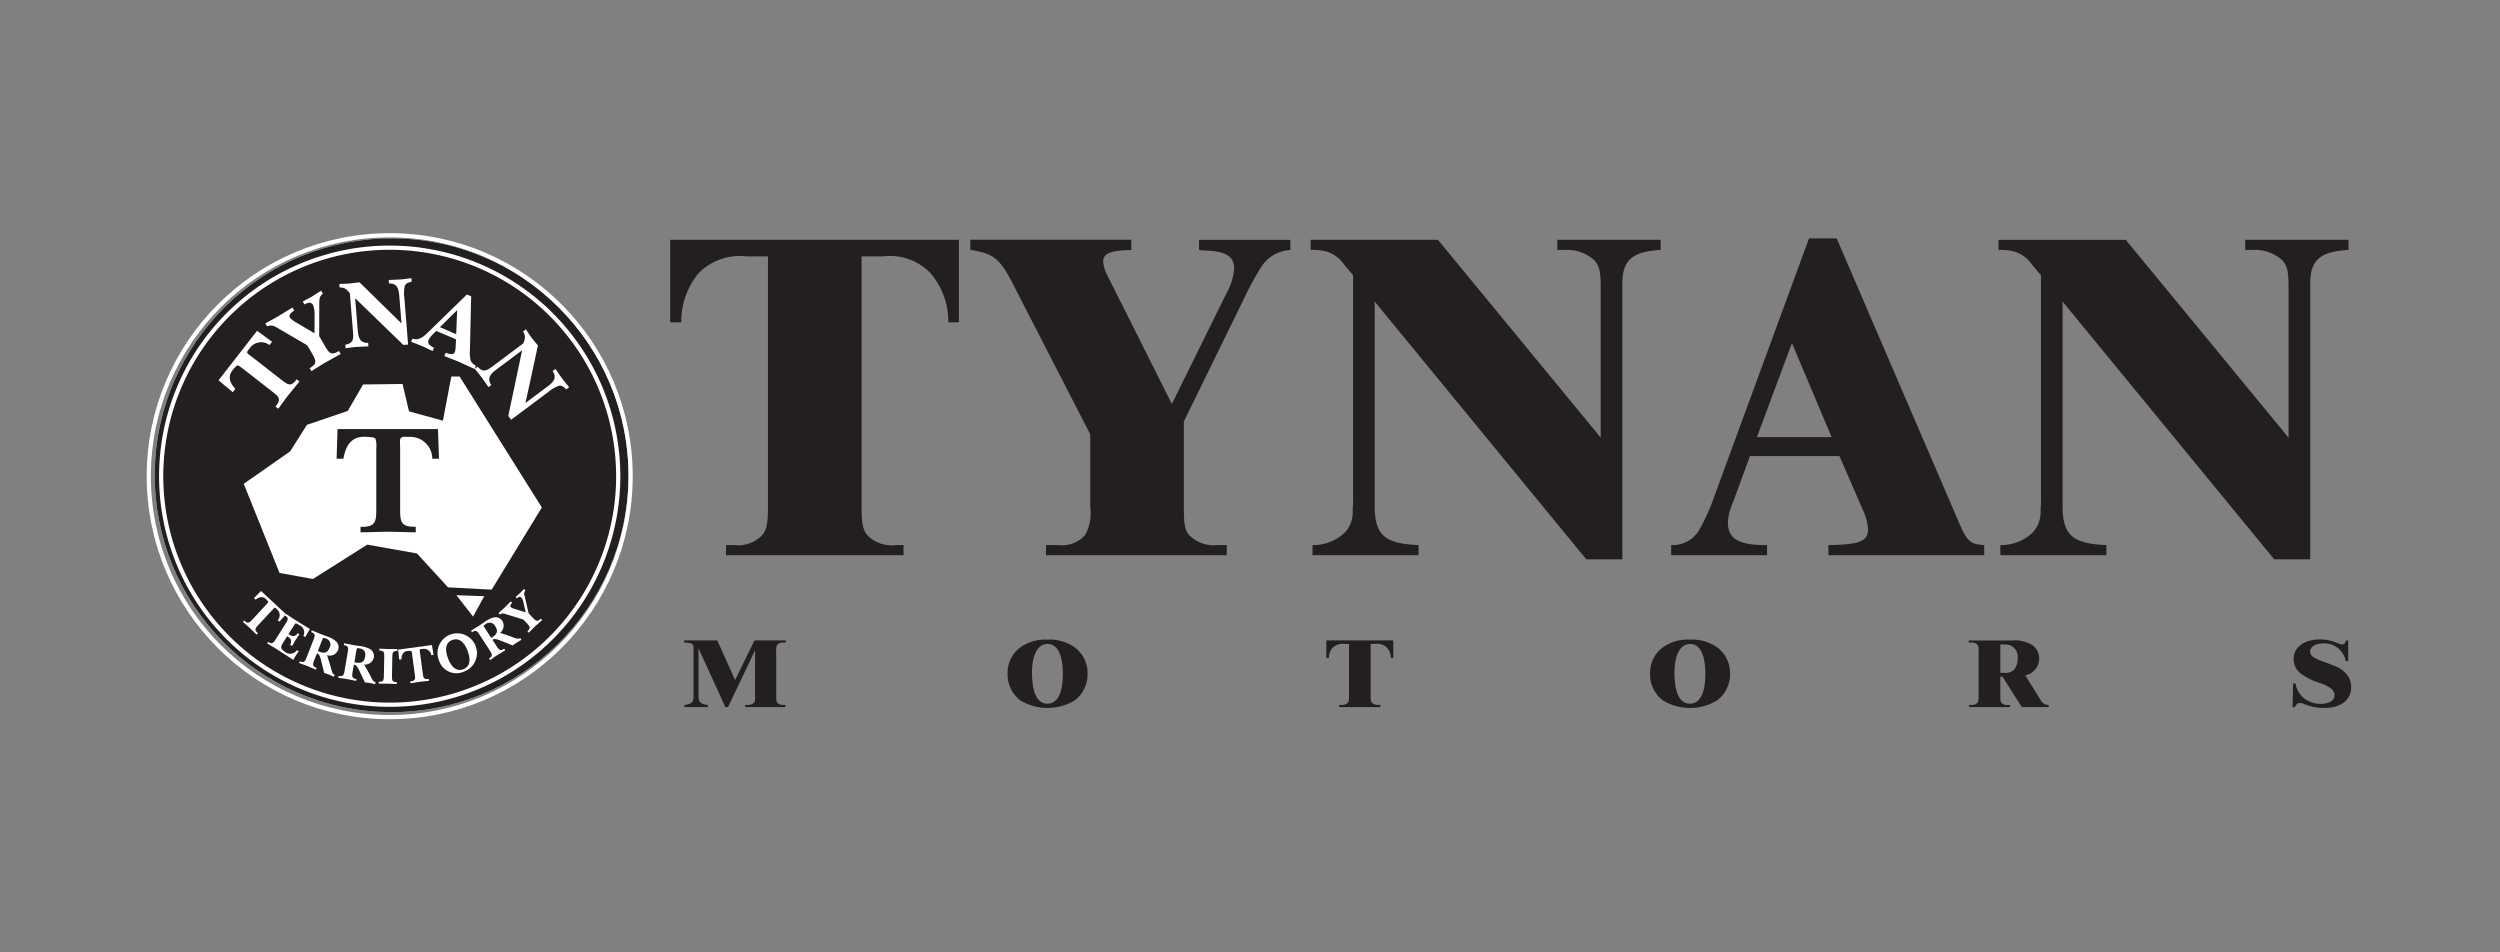 <svg xmlns="http://www.w3.org/2000/svg" xmlns:xlink="http://www.w3.org/1999/xlink" viewBox="0 0 168 64"><rect x="0" y="0" width="168" height="64" fill="#808080" stroke="none"/><defs><style>.a,.i{fill:none;}.b{clip-path:url(#a);}.c{fill:#bd10e0;opacity:0;}.d,.g{fill:#231f20;}.e,.f,.h{fill:#fff;}.e,.g,.i{stroke:#fff;}.e,.f{stroke-width:1.128px;}.f{stroke:#231f20;}.g,.i{stroke-width:0.282px;}</style><clipPath id="a"><rect class="a" x="5" y="5" width="158" height="54"/></clipPath></defs><title>tynan-pos</title><g class="b"><g class="b"><rect class="c" width="168" height="64"/></g></g><path class="d" d="M60.717,37.31H48.787v-.681h.527a2.258,2.258,0,0,0,1.921-.683c.279-.34.372-.774.372-1.859V17.23H50.182a3.891,3.891,0,0,0-3.254,1.147,5.088,5.088,0,0,0-1.147,3.284h-.743V16.115h19.4v5.546h-.713a4.971,4.971,0,0,0-1.177-3.284,3.773,3.773,0,0,0-3.224-1.147H57.9V34.087c0,1.085.092,1.519.371,1.859a2.259,2.259,0,0,0,1.921.683h.527Z"/><path class="d" d="M79.555,28.323v5.764c0,1.085.062,1.519.34,1.859a2.339,2.339,0,0,0,1.921.683h.621v.681H70.29v-.681h.867a2.042,2.042,0,0,0,1.766-.683,3,3,0,0,0,.341-1.859v-4.9l-5.051-9.823c-.992-1.983-1.394-2.324-3.006-2.571v-.682H76.022V16.8c-1.394.031-1.89.216-1.89.8a2.81,2.81,0,0,0,.372,1.084l4.245,8.46,3.656-7.406a3.955,3.955,0,0,0,.527-1.7c0-.837-.589-1.178-2.076-1.208l-.279-.031v-.682h6.136V16.8a2.482,2.482,0,0,0-1.984,1.177c-.248.4-.681,1.147-.991,1.8Z"/><path class="d" d="M106.6,37.588,92.38,20.267V33.994c0,1.952.651,2.542,2.944,2.635v.681H88.2v-.681a3.074,3.074,0,0,0,2.2-.868,2.039,2.039,0,0,0,.495-1.549,3.305,3.305,0,0,0,.032-.651V18.5l-.62-.744a2.206,2.206,0,0,0-1.116-.837,3.59,3.59,0,0,0-1.116-.123v-.682h8.553l10.939,13.293V19.337c0-1.115-.093-1.487-.435-1.859a2.793,2.793,0,0,0-2.044-.681h-.434v-.682h6.941V16.8c-1.89.093-2.572.681-2.572,2.23V37.588Z"/><path class="d" d="M133.341,37.31H122.868v-.681c2.107-.032,2.664-.248,2.664-1.086a3.8,3.8,0,0,0-.372-1.331l-1.549-3.565H117.6l-1.176,3.192a3.636,3.636,0,0,0-.31,1.271c0,1.053.681,1.487,2.323,1.519h.31v.681H112.3v-.681a2.057,2.057,0,0,0,1.89-1.023,12.892,12.892,0,0,0,.993-2.2l6.382-17.385h1.86l8.149,18.934c.62,1.456.805,1.611,1.766,1.674Zm-10.256-7.933-2.666-6.321-2.355,6.321Z"/><path class="d" d="M152.829,37.588,138.606,20.267V33.994c0,1.952.65,2.542,2.944,2.635v.681h-7.128v-.681a3.076,3.076,0,0,0,2.2-.868,2.043,2.043,0,0,0,.5-1.549,3.523,3.523,0,0,0,.03-.651V18.5l-.62-.744a2.2,2.2,0,0,0-1.115-.837A3.59,3.59,0,0,0,134.3,16.8v-.682h8.553l10.938,13.293V19.337c0-1.115-.092-1.487-.433-1.859a2.8,2.8,0,0,0-2.046-.681h-.433v-.682h6.941V16.8c-1.89.093-2.572.681-2.572,2.23V37.588Z"/><path class="d" d="M48.922,47.516h-.18l-1.8-3.949v3.267c0,.347.18.5.626.538v.144H45.993v-.144c.446-.04.612-.178.612-.538V43.567c0-.23-.05-.3-.223-.341a1.565,1.565,0,0,0-.41-.047v-.143H48.2L49.4,45.7l1.3-2.666h2.108v.143h-.159a.491.491,0,0,0-.41.145.6.6,0,0,0-.078.393v3.117c0,.23.021.321.078.393a.488.488,0,0,0,.41.145h.13v.144h-2.7v-.144h.144a.556.556,0,0,0,.439-.145c.065-.072.079-.163.079-.393V43.7Z"/><path class="d" d="M72.215,47.07a3.534,3.534,0,0,1-3.641,0,2.2,2.2,0,0,1-.864-1.827,2.118,2.118,0,0,1,.864-1.743,2.865,2.865,0,0,1,1.82-.517,2.9,2.9,0,0,1,1.821.517,2.134,2.134,0,0,1,.87,1.743A2.213,2.213,0,0,1,72.215,47.07ZM71.423,45.2c-.021-1.251-.381-1.927-1.029-1.927s-1.043.715-1.043,1.927c0,1.388.36,2.088,1.043,2.088.662,0,1.029-.714,1.029-2Z"/><path class="d" d="M92.765,47.516H90v-.144h.122a.55.55,0,0,0,.446-.145c.065-.072.086-.163.086-.393V43.271h-.33a.964.964,0,0,0-.757.242,1.025,1.025,0,0,0-.265.7h-.172V43.036h4.5v1.172h-.165a1,1,0,0,0-.273-.7.927.927,0,0,0-.748-.242H92.11v3.563c0,.23.022.321.086.393a.554.554,0,0,0,.447.145h.122Z"/><path class="d" d="M115.389,47.07a3.532,3.532,0,0,1-3.64,0,2.2,2.2,0,0,1-.865-1.827,2.116,2.116,0,0,1,.865-1.743,2.862,2.862,0,0,1,1.819-.517,2.9,2.9,0,0,1,1.821.517,2.134,2.134,0,0,1,.87,1.743A2.213,2.213,0,0,1,115.389,47.07ZM114.6,45.2c-.021-1.251-.381-1.927-1.029-1.927s-1.044.715-1.044,1.927c0,1.388.36,2.088,1.044,2.088.661,0,1.029-.714,1.029-2Z"/><path class="d" d="M135.861,47.516l-1.288-2.043h-.151v1.361c0,.23.013.321.078.393a.481.481,0,0,0,.412.145h.165v.144h-2.75v-.144h.144a.5.5,0,0,0,.411-.145c.057-.072.079-.163.079-.393V43.717a.6.6,0,0,0-.079-.393.492.492,0,0,0-.411-.145H132.3v-.138h2.857a2.309,2.309,0,0,1,1.4.3,1.072,1.072,0,0,1,.475.9,1.146,1.146,0,0,1-.936,1.14l1.044,1.676a.585.585,0,0,0,.532.315v.144Zm-1.439-2.3h.237a.837.837,0,0,0,.72-.249,1.192,1.192,0,0,0,.207-.727.825.825,0,0,0-.573-.9,1.433,1.433,0,0,0-.311-.033h-.28Z"/><path class="d" d="M154.059,47.516l.037-1.585h.164a1.656,1.656,0,0,0,.555.981,1.8,1.8,0,0,0,1.107.387c.59,0,.957-.215.957-.563a.555.555,0,0,0-.222-.458,2.457,2.457,0,0,0-.742-.373,4.3,4.3,0,0,1-1.323-.656,1.24,1.24,0,0,1-.461-.942c0-.813.691-1.337,1.778-1.337a2.771,2.771,0,0,1,1.057.2l.224.084a.543.543,0,0,0,.208.046c.151,0,.224-.071.237-.261h.165v1.388h-.165a1.456,1.456,0,0,0-1.547-1.186c-.482,0-.849.224-.849.531a.466.466,0,0,0,.238.393,3.886,3.886,0,0,0,.748.334c.942.347,1.065.406,1.374.708a1.31,1.31,0,0,1,.4.949c0,.879-.676,1.415-1.777,1.415a3.4,3.4,0,0,1-1.359-.249.714.714,0,0,0-.3-.078c-.159,0-.266.085-.347.275Z"/><circle class="e" cx="26.318" cy="31.937" r="15.356" transform="translate(-1.209 1.036) rotate(-2.204)"/><circle class="f" cx="26.318" cy="31.937" r="15.356" transform="translate(-1.209 1.036) rotate(-2.204)"/><path class="g" d="M41.545,32A15.357,15.357,0,1,1,26.188,16.644,15.357,15.357,0,0,1,41.545,32Z"/><path class="h" d="M18.283,22.967l-.173.223a.923.923,0,0,0-1.311.191c-.129.165-.2.225-.186.313.027.1.151.158.322.29L18.884,25.5c.46.358.658.53,1.054-.01l.186.145c-.243.3-.491.6-.733.9s-.46.622-.692.931l-.186-.145c.426-.515.215-.671-.245-1.029l-1.949-1.518c-.186-.145-.294-.22-.345-.218-.069,0-.151.1-.274.235-.436.475-.269.911.116,1.344l-.173.222-.958-.8,2.592-3.329Z"/><path class="h" d="M21.806,23.2c.285.486.416.735.972.387l.119.2c-.36.2-.717.4-1.076.6-.3.181-.6.371-.891.552l-.119-.2c.562-.322.4-.541.131-1.033l-.292-.5-2-1.168c-.3-.165-.367-.21-.7-.106l-.12-.2c.286-.16.581-.318.867-.478.319-.194.635-.394.953-.589l.12.2c-.146.1-.408.277-.282.492a1.816,1.816,0,0,0,.479.35l1.165.692.009-1.228a1.834,1.834,0,0,0-.1-.669c-.143-.243-.381-.157-.579-.041l-.119-.2c.2-.107.389-.205.584-.312.217-.135.437-.279.654-.414l.119.2c-.241.172-.246.395-.243.674l-.008,2.176Z"/><path class="h" d="M23.867,20.042l.162,2.018c.04.5.081,1.005.71.981l.019.235c-.262.015-.531.023-.792.038s-.5.059-.743.086l-.019-.235c.538-.1.556-.368.519-.831l-.212-2.625c-.232-.277-.327-.388-.688-.392l-.019-.235c.209-.01.413-.014.622-.023.248-.027.488-.06.736-.086l2.819,2.764L26.841,20c-.04-.5-.078-.973-.7-.95l-.019-.235c.249-.013.5-.02.747-.033s.521-.062.781-.089l.019.234c-.18.048-.387.091-.464.275a2.2,2.2,0,0,0-.034.811l.253,3.141-.32.025Z"/><path class="h" d="M29.17,22.382a1.827,1.827,0,0,0-.361.444c-.126.295.143.432.358.545l-.093.217c-.25-.114-.5-.234-.748-.349-.232-.092-.466-.178-.7-.27l.093-.216c.5.2.918-.3,1.235-.605l2.419-2.357.289.124-.084,3.627a2.36,2.36,0,0,0,.057.716.822.822,0,0,0,.348.319l-.093.218c-.359-.161-.715-.328-1.074-.489-.315-.128-.64-.252-.956-.381l.093-.216c.191.053.5.2.616-.057a1.748,1.748,0,0,0,.056-.446l.02-.4-1.331-.57Zm1.487.073.063-1.612-1.16,1.143Z"/><path class="h" d="M35.088,23.537,33.467,24.75c-.4.3-.808.6-.452,1.124l-.189.141c-.152-.214-.3-.437-.454-.651-.154-.2-.314-.387-.468-.582l.189-.142c.367.405.606.275.979,0l2.108-1.577c.111-.344.154-.483-.035-.791l.189-.142c.12.172.231.343.351.514.155.2.311.382.465.577l-.837,3.858,1.395-1.043c.4-.3.782-.585.43-1.1l.189-.142c.144.2.283.411.427.614.162.206.329.408.491.614l-.188.141c-.137-.127-.283-.279-.48-.246a2.2,2.2,0,0,0-.7.4L34.35,28.205l-.193-.257Z"/><polygon class="h" points="24.399 25.836 27.051 25.804 27.488 27.645 29.765 28.269 30.327 25.305 30.888 25.305 36.411 34.103 33.041 39.625 30.108 39.469 28.018 37.192 24.68 36.599 21.03 38.908 18.784 38.502 16.381 32.512 19.501 30.328 20.625 28.55 23.37 27.614 24.399 25.836"/><polygon class="h" points="30.67 39.999 32.542 40.062 31.793 41.435 30.67 39.999"/><path class="h" d="M18.776,41.775l-.113-.1a.5.5,0,0,0-.041-.719c-.084-.077-.113-.119-.16-.115s-.093.074-.173.16l-.913.982c-.215.233-.317.332-.044.571l-.087.094c-.152-.146-.3-.294-.452-.439s-.315-.278-.471-.418l.087-.094c.259.255.353.148.568-.083l.913-.983c.087-.094.133-.148.134-.176s-.046-.086-.114-.16c-.236-.258-.48-.188-.732,0l-.112-.1.476-.481,1.678,1.559Z"/><path class="h" d="M18.024,43.131c.283.192.366.047.522-.2l.642-1.017c.155-.246.251-.384-.044-.557l.068-.109c.17.111.335.224.5.335.369.228.743.456,1.112.685l-.31.544-.13-.081a.513.513,0,0,0-.264-.714c-.036-.023-.229-.144-.268-.122a1.226,1.226,0,0,0-.117.165l-.351.556c.243.154.428.208.617-.064l.12.076c-.09.136-.184.271-.274.407-.075.125-.148.255-.223.381l-.12-.076c.117-.313.069-.411-.207-.585l-.223.352c-.178.283-.3.458.054.681a.549.549,0,0,0,.827-.1l.12.075c-.075.113-.151.22-.227.333-.048.083-.091.165-.14.248-.413-.265-.824-.533-1.237-.8-.174-.1-.346-.2-.519-.31Z"/><path class="h" d="M22.212,44.781a3.412,3.412,0,0,0,.108.378.373.373,0,0,0,.166.2l-.046.119c-.108-.046-.215-.095-.323-.141s-.222-.076-.333-.115l-.21-.85c-.049-.2-.127-.417-.222-.446-.017-.007-.038-.011-.054-.018l-.172.437c-.106.272-.17.426.152.541L21.231,45c-.188-.077-.377-.159-.564-.236s-.379-.137-.569-.207l.047-.12c.314.135.368-.023.475-.3l.438-1.119c.106-.272.174-.425-.148-.54l.047-.119c.187.077.37.157.558.234s.361.13.541.2a1.9,1.9,0,0,1,.516.293.541.541,0,0,1,.133.625.6.6,0,0,1-.725.32Zm-.727-.98c.317.124.528.065.656-.263a.42.42,0,0,0-.257-.631c-.036-.014-.148-.062-.173-.026s-.112.258-.131.3l-.221.567Z"/><path class="h" d="M24.854,45.34a3.3,3.3,0,0,0,.182.349.365.365,0,0,0,.2.161l-.022.127c-.115-.024-.23-.051-.345-.074s-.233-.03-.349-.047l-.376-.79c-.087-.181-.208-.383-.307-.393-.018,0-.039,0-.057-.006l-.08.463c-.05.287-.082.451.257.5l-.022.126c-.2-.038-.4-.08-.6-.118s-.4-.059-.6-.09l.022-.126c.335.069.356-.1.406-.384l.2-1.185c.05-.287.086-.451-.253-.5l.022-.126c.2.039.4.08.594.118s.38.055.57.084a1.888,1.888,0,0,1,.564.185.539.539,0,0,1,.255.585.6.6,0,0,1-.646.458Zm-.909-.815c.336.059.531-.041.591-.388.055-.319-.049-.51-.378-.567-.039-.007-.157-.031-.175.009a3.188,3.188,0,0,0-.067.324l-.1.6Z"/><path class="h" d="M25.82,44.179c.006-.3.019-.462-.326-.461l0-.128c.2.007.387.018.582.025l.63,0,0,.128c-.345-.01-.337.157-.343.449L26.342,45.4c0,.292-.012.441.326.44l0,.128c-.206-.007-.416-.018-.626-.026-.2,0-.391,0-.587,0l0-.128c.344.017.337-.151.342-.442Z"/><path class="h" d="M29.137,44.011l-.152.02a.5.5,0,0,0-.581-.423c-.113.015-.163.011-.19.05s0,.119.014.236l.179,1.328c.042.314.054.456.412.4l.017.126c-.208.025-.417.046-.625.07s-.415.067-.622.1l-.017-.127c.361-.038.338-.179.3-.492l-.18-1.329a.532.532,0,0,0-.05-.216c-.029-.024-.1-.019-.2-.012-.349.018-.45.25-.466.565l-.151.02-.069-.673,2.269-.306Z"/><path class="h" d="M29.525,44.449a1.326,1.326,0,1,1,1.651.684A1.224,1.224,0,0,1,29.525,44.449Zm.57-.233c.157.428.487.961,1.024.764s.485-.752.315-1.212-.487-.962-1.041-.758C29.859,43.207,29.937,43.789,30.1,44.216Z"/><path class="h" d="M34.34,42.773a3.486,3.486,0,0,0,.37.133.376.376,0,0,0,.259-.019l.07.108c-.1.06-.2.118-.3.179s-.191.137-.288.2l-.812-.326c-.187-.073-.412-.139-.492-.079-.015.009-.031.024-.046.034l.255.394c.159.244.246.387.527.192l.07.108c-.172.107-.349.213-.521.32s-.332.228-.5.341l-.07-.108c.292-.176.2-.313.037-.558l-.653-1.009c-.158-.245-.243-.389-.524-.194l-.069-.108c.172-.107.343-.209.515-.316s.317-.218.476-.325a1.92,1.92,0,0,1,.539-.248.54.54,0,0,1,.585.257.6.6,0,0,1-.163.775Zm-1.22.019c.286-.185.361-.391.17-.687a.42.42,0,0,0-.663-.159c-.033.021-.136.083-.122.125s.144.242.171.284l.33.51Z"/><path class="h" d="M35.782,41.489c.211.222.311.338.562.085l.088.093c-.165.152-.33.3-.5.45-.134.133-.268.27-.4.4l-.088-.093c.257-.24.146-.336-.059-.563l-.216-.227-1.2-.37c-.18-.049-.22-.066-.383.031l-.089-.093c.132-.12.268-.24.4-.36.145-.142.287-.287.431-.429l.089.093c-.065.071-.181.2-.088.3a.968.968,0,0,0,.3.125l.7.222-.147-.65a.981.981,0,0,0-.137-.341c-.1-.111-.221-.036-.311.05l-.088-.093c.09-.081.18-.156.27-.237.1-.1.2-.2.3-.3l.088.092a.376.376,0,0,0-.045.387l.265,1.151Z"/><path class="d" d="M29.5,30.825h-.45a1.479,1.479,0,0,0-1.531-1.467c-.335,0-.482-.032-.576.073-.105.136-.053.346-.053.692v3.952c0,.933-.021,1.352,1.048,1.32v.378c-.618-.011-1.236-.031-1.855-.042-.618.011-1.237.031-1.855.042V35.4c1.069.032,1.058-.387,1.058-1.32V30.123a1.541,1.541,0,0,0-.062-.65c-.074-.084-.273-.094-.567-.115-1.027-.084-1.415.555-1.582,1.467H22.62l.063-1.991h6.75Z"/><circle class="i" cx="26.188" cy="32" r="16.19"/></svg>